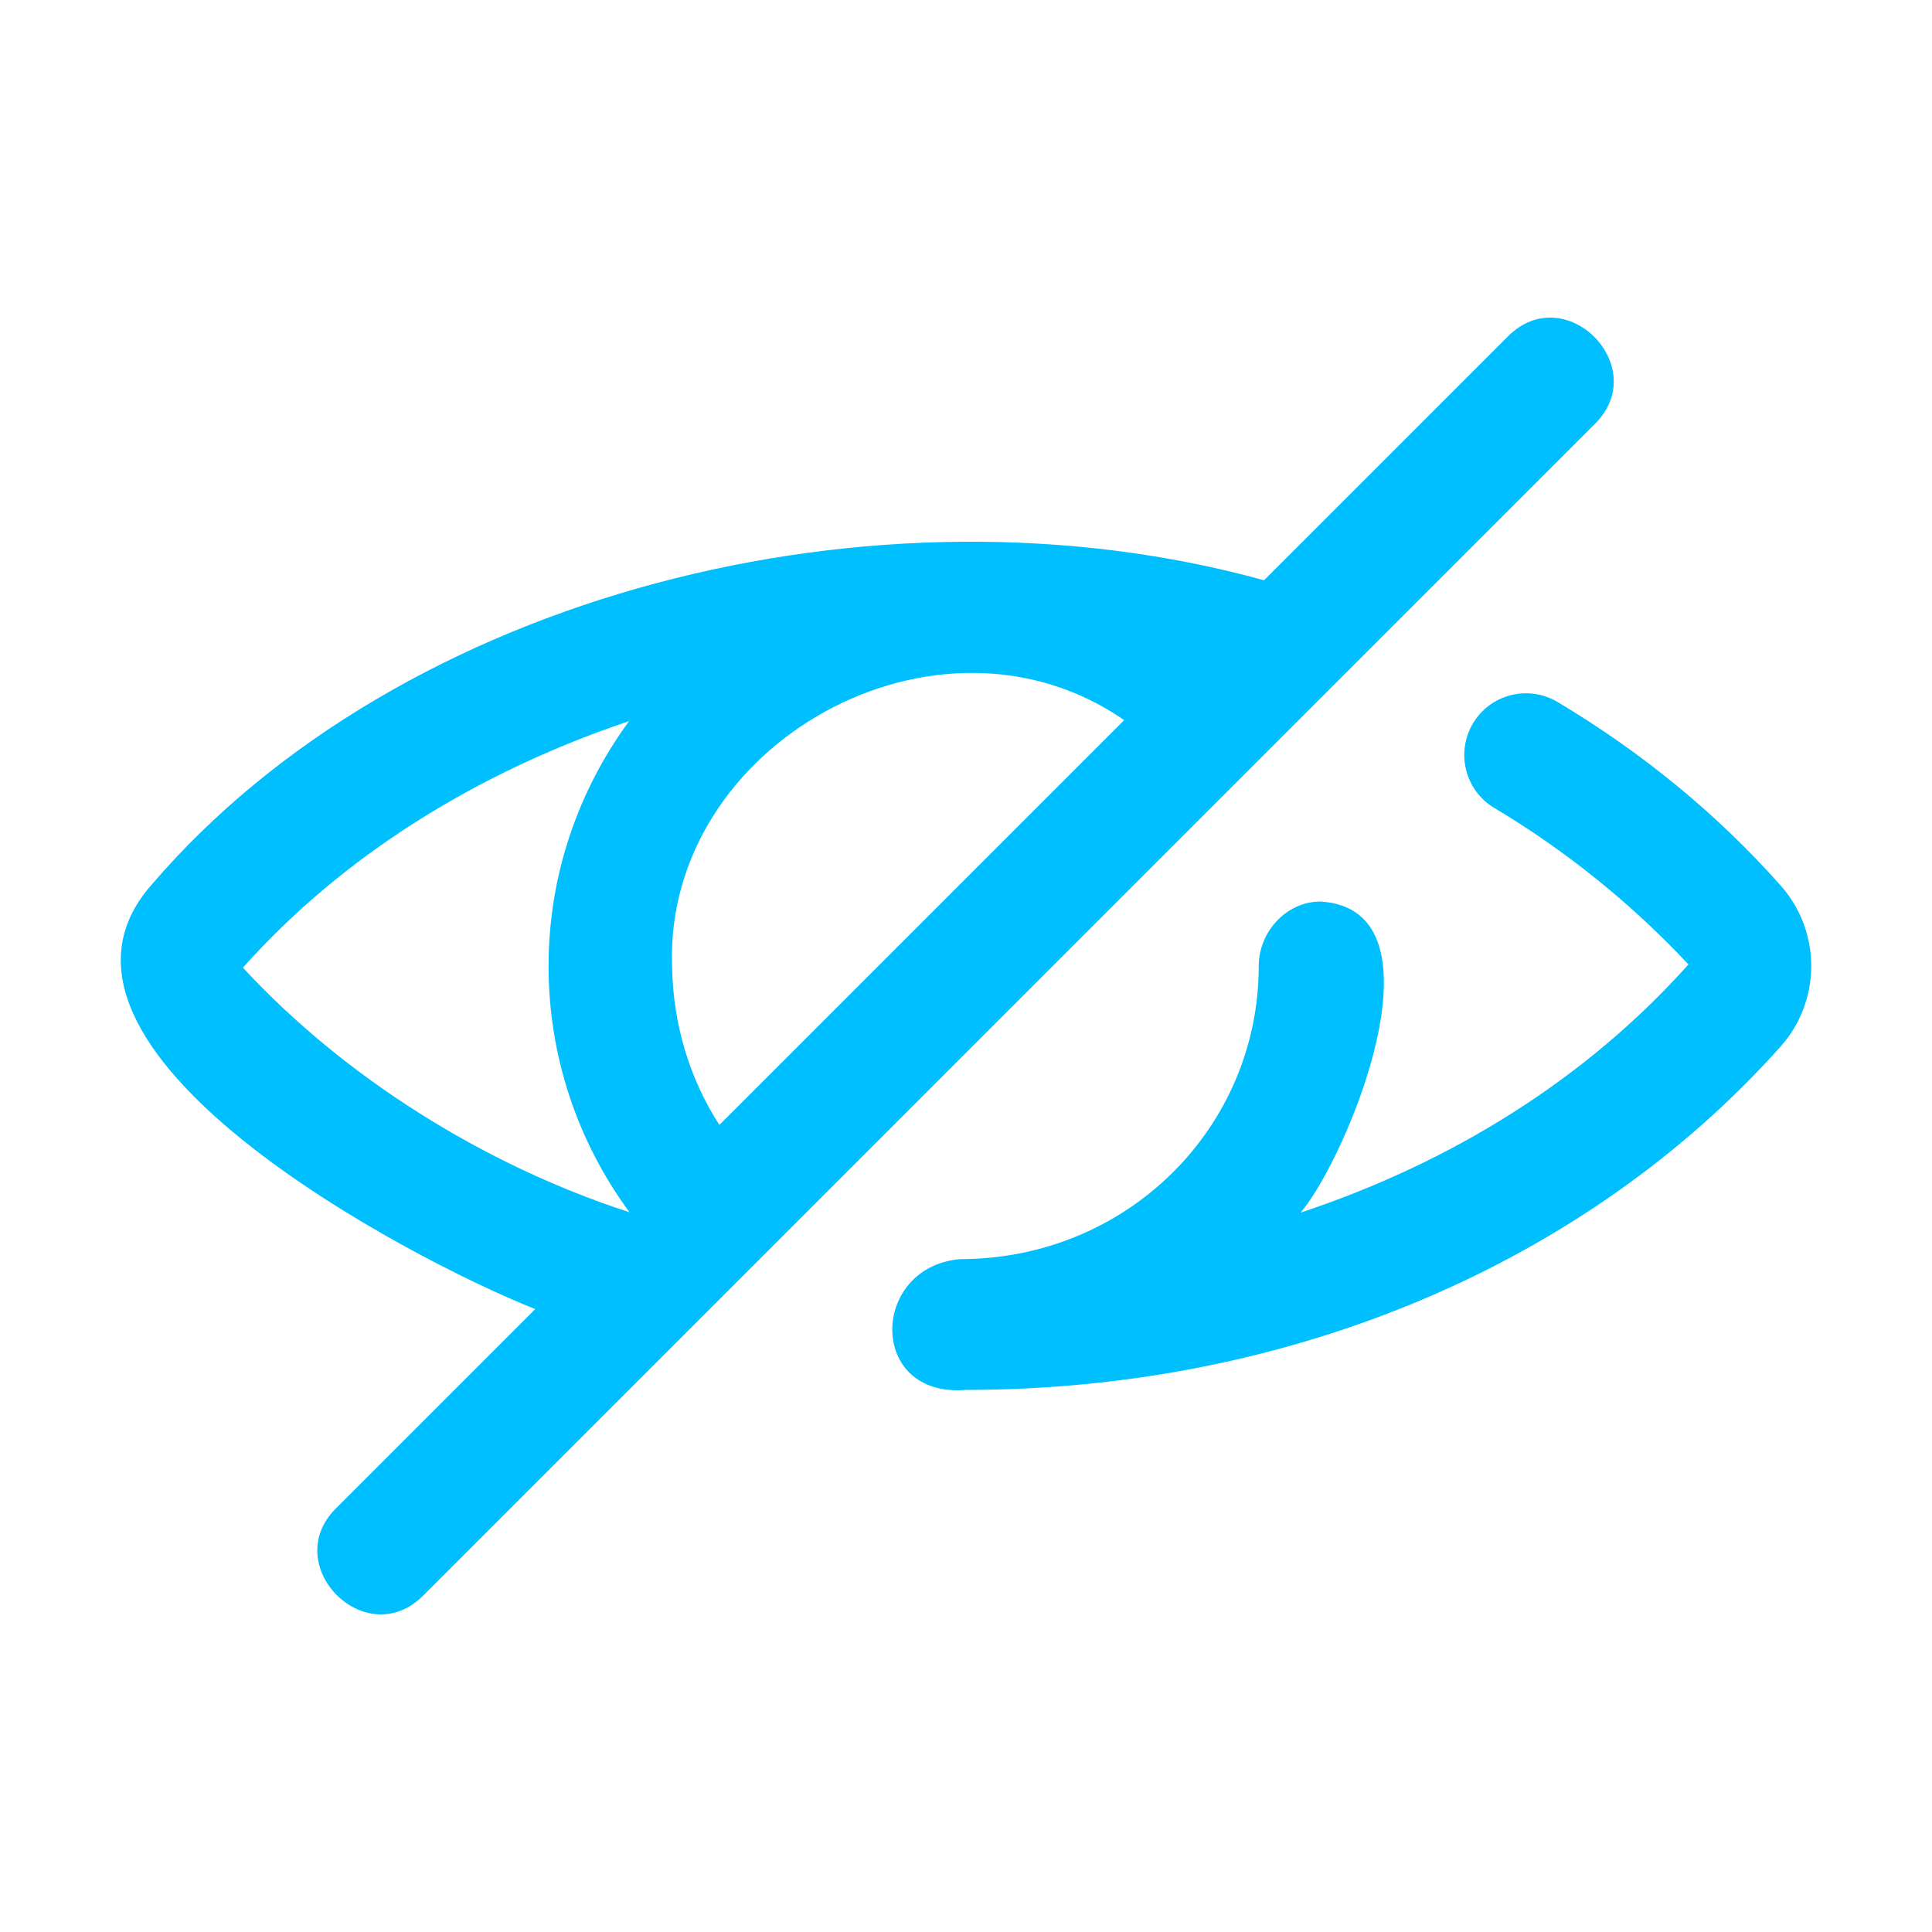 <?xml version="1.0" encoding="UTF-8"?> <svg xmlns="http://www.w3.org/2000/svg" viewBox="0 0 100 100" fill-rule="evenodd"><path d="m92.168 45.836c-3.273-3.688-7.16-6.883-11.547-9.5-1.516-0.902-3.477-0.41-4.379 1.105-0.902 1.516-0.41 3.477 1.105 4.379 3.824 2.281 7.203 5.062 10.047 8.098-5.254 5.887-12.207 10.238-20.078 12.848 2.359-2.746 7.812-15.699 1.031-16.102-1.766 0-3.195 1.57-3.195 3.336 0 8.363-6.805 15.172-15.457 15.172-4.664 0.41-4.793 7.18 0.289 6.769 16.719 0 32.09-6.477 42.18-17.773 2.113-2.375 2.113-5.957 0.004-8.332z" fill="#00bfff"></path><path d="m39.285 65.207c10.422-10.434 33.051-33.043 43.289-43.289 2.922-2.941-1.531-7.473-4.516-4.516l-12.633 12.633c-20.062-5.547-44.695 0.711-57.582 15.762-7.461 8.477 13.371 19.391 19.859 21.961l-10.324 10.324c-2.93 2.941 1.539 7.473 4.516 4.516 0.07-0.07 17.332-17.332 17.391-17.391zm-4.5-15.207c-0.391-11.504 13.762-19.395 23.402-12.727l-20.953 20.953c-1.523-2.363-2.394-5.148-2.449-8.227zm-22.207 0.082c5.133-5.769 12.121-10.117 19.984-12.758-2.609 3.562-4.168 7.938-4.168 12.68-0.004 4.644 1.5 9.094 4.188 12.742-7.504-2.434-14.758-6.977-20.008-12.66z" fill="#00bfff"></path></svg> 